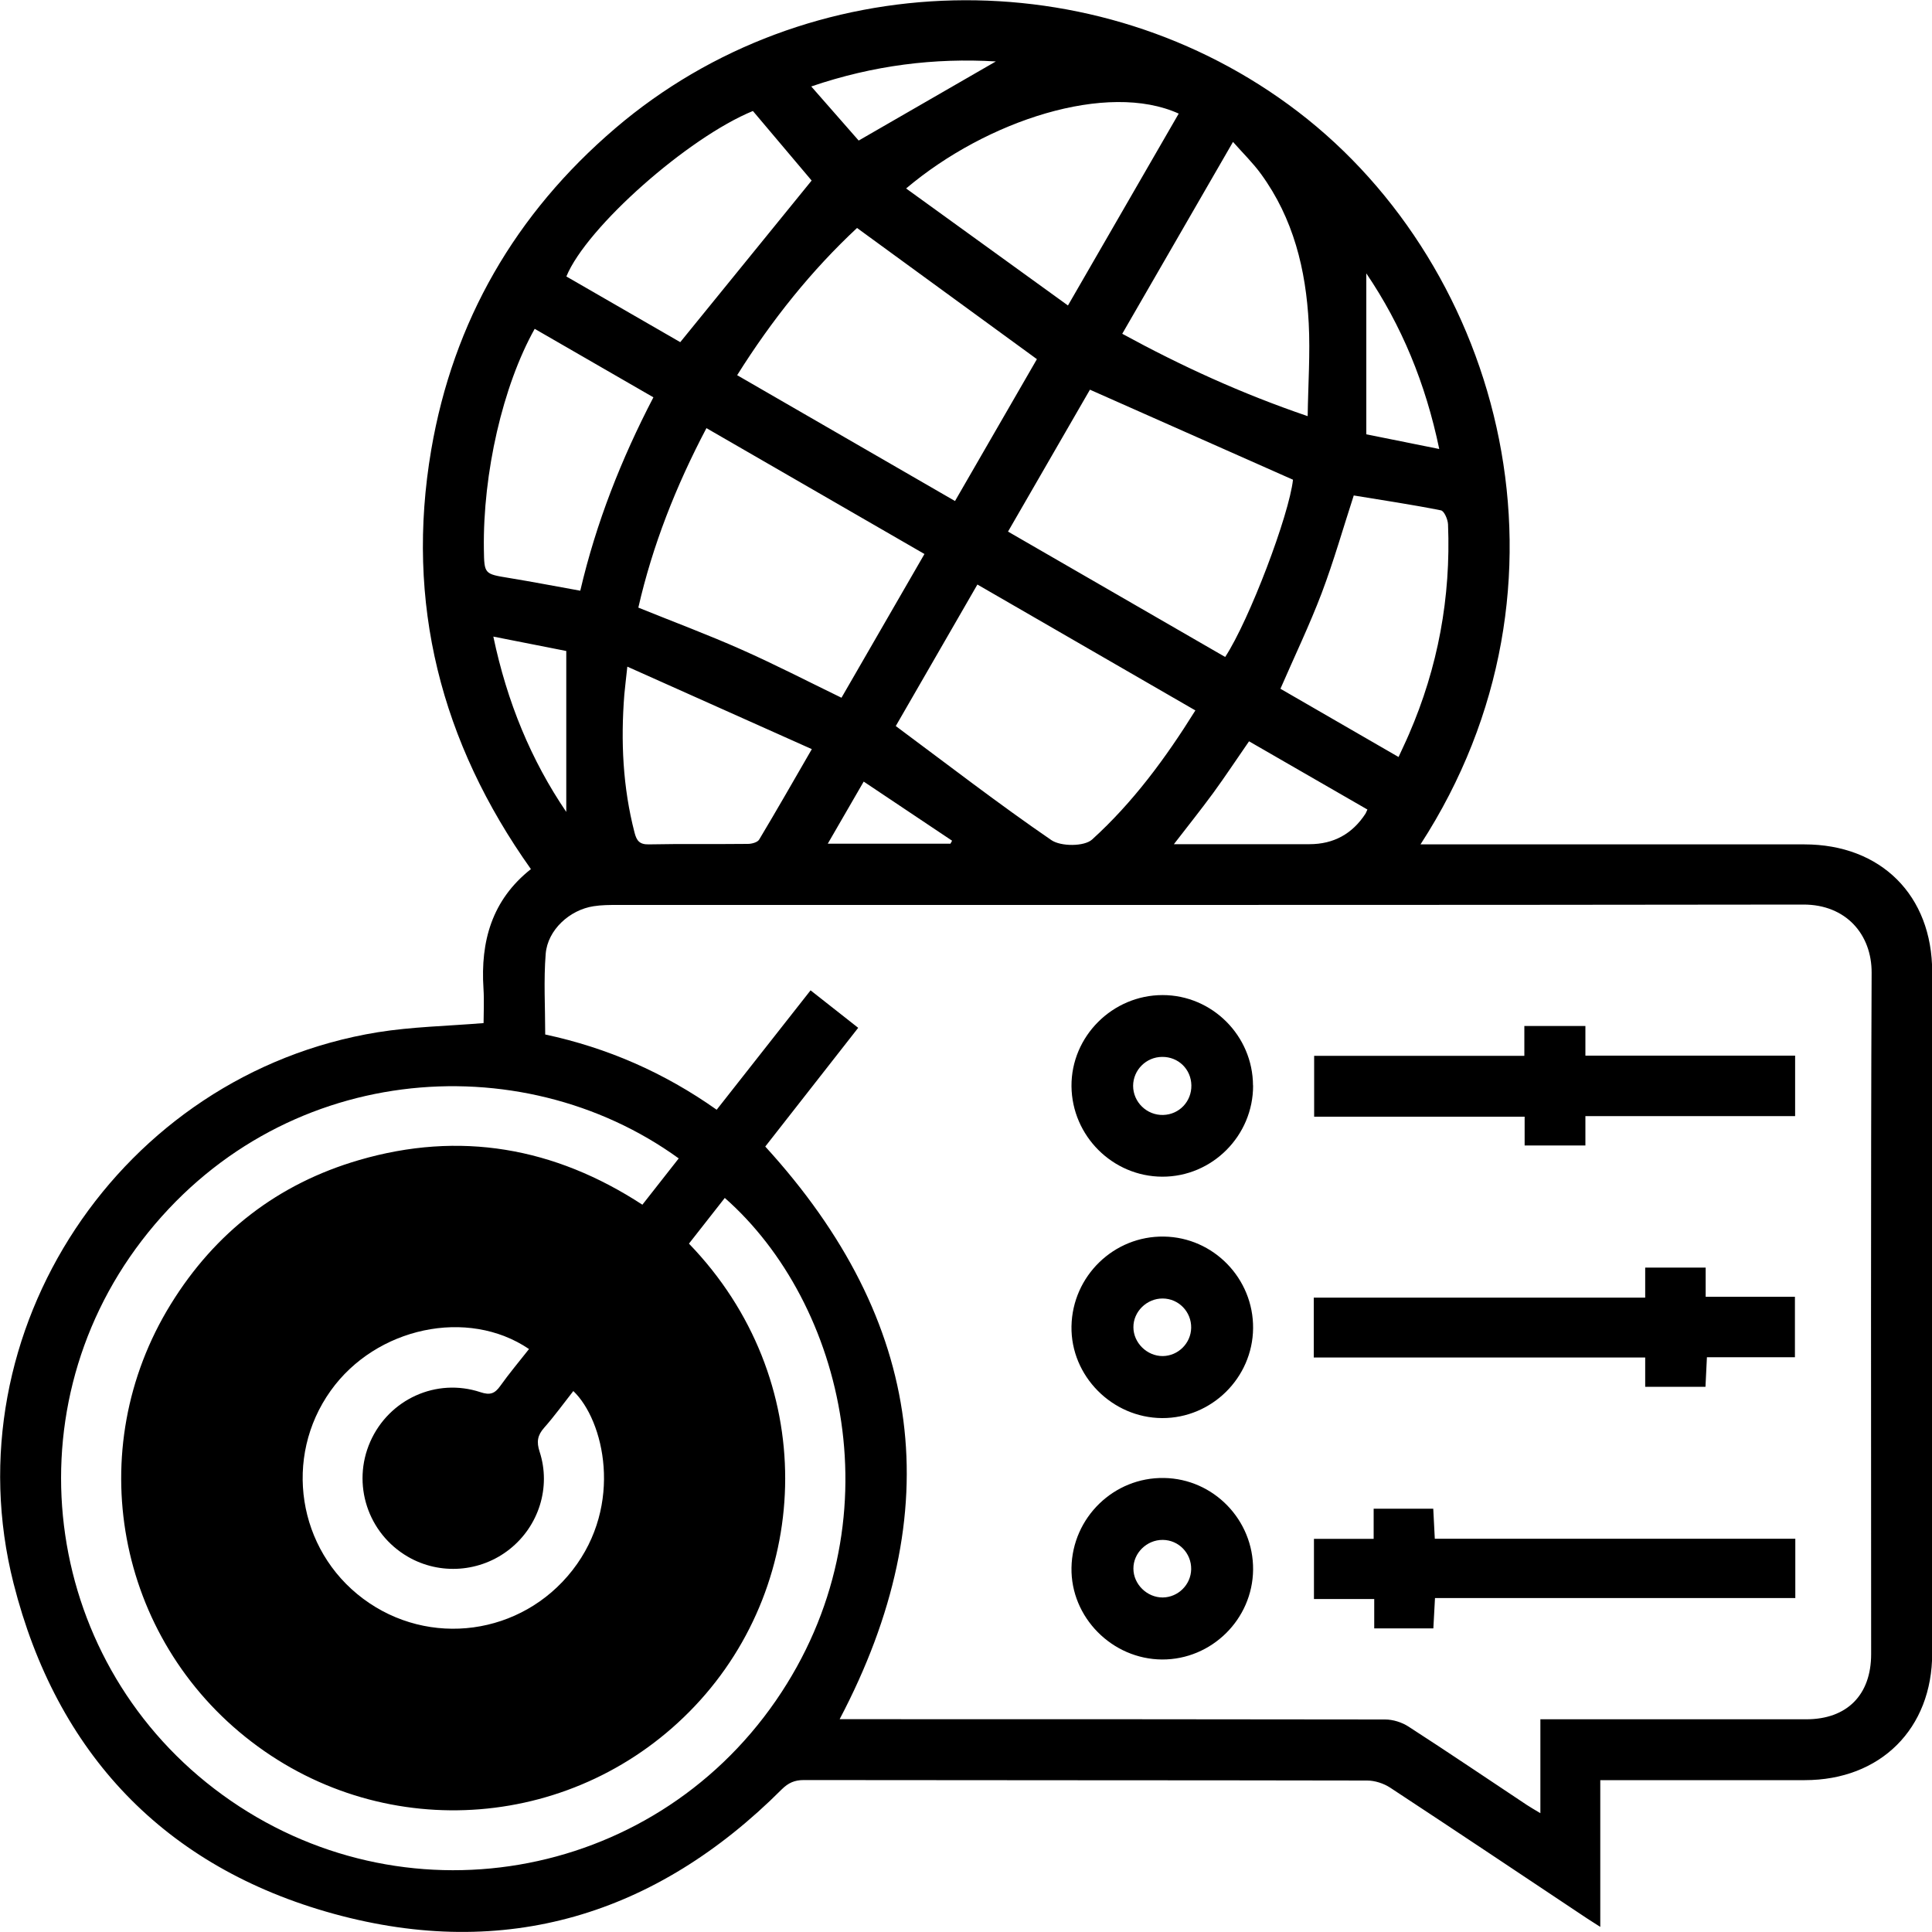 <?xml version="1.0" encoding="UTF-8"?><svg id="a" xmlns="http://www.w3.org/2000/svg" viewBox="0 0 200 200"><path d="M165.66,184.28v15.19c-.6-.39-1-.63-1.39-.89-6.77-4.51-13.54-9.04-20.34-13.51-.68-.45-1.6-.75-2.41-.75-19.44-.04-38.88-.02-58.31-.05-.96,0-1.6,.29-2.28,.96-13.02,13.02-28.62,17.76-46.37,12.89-17.51-4.81-28.7-16.6-33.16-34.22-6.6-26.08,11.11-52.72,37.69-57.04,3.54-.57,7.16-.64,10.97-.95,0-1.02,.07-2.3-.01-3.57-.32-4.89,.87-9.18,4.91-12.37-9.33-13.13-13.02-27.57-10.32-43.4,2.28-13.34,8.73-24.46,19.03-33.27,20-17.1,49.84-17.68,70.69-1.74,21.2,16.21,30.1,49,12.69,75.85,.58,0,1.06,0,1.55,0,12.73,0,25.45,0,38.18,0,7.95,0,13.24,5.29,13.24,13.21,0,23.51,0,47.02,0,70.53,0,7.8-5.35,13.13-13.19,13.13-6.48,0-12.96,0-19.44,0h-1.71Zm-6.22-6.3c.8,0,1.4,0,1.99,0,8.52,0,17.03,0,25.55,0,4.21,0,6.72-2.51,6.72-6.75,0-23.51-.05-47.02,.05-70.53,.02-3.95-2.64-7.07-7.07-7.06-40.91,.06-81.82,.03-122.73,.04-.83,0-1.67,0-2.49,.13-2.48,.37-4.77,2.45-4.97,4.93-.22,2.75-.05,5.53-.05,8.35,6.44,1.38,12.32,3.95,17.75,7.79,3.26-4.14,6.47-8.23,9.72-12.36l4.93,3.88c-3.34,4.26-6.54,8.36-9.62,12.29,16.53,18.1,19.03,37.74,7.7,59.28h1.49c18.33,0,36.65,0,54.98,.03,.81,0,1.73,.29,2.41,.73,4.12,2.66,8.18,5.41,12.26,8.12,.39,.26,.79,.48,1.4,.85v-9.74Zm-89.19-58.07c-16.42-11.88-41.4-9.97-55.57,8.51-13.88,18.11-10.05,44.03,8.36,57.39,18.51,13.44,44.28,9.06,57.27-9.75,12.75-18.48,7.07-41.19-5.28-52.05l-3.71,4.73c13.52,13.99,12.84,34.93,.62,47.86-12.14,12.84-31.9,14.44-45.91,3.7-14.01-10.73-17.64-30.25-8.35-45.29,4.58-7.43,11.11-12.48,19.49-14.92,10.42-3.04,20.21-1.33,29.33,4.62l3.76-4.79Zm63.6-70.25c-7.05-3.12-13.95-6.18-21.02-9.32-2.73,4.73-5.58,9.67-8.48,14.69,7.57,4.37,15.03,8.68,22.48,12.98,2.51-3.84,6.62-14.7,7.02-18.35Zm-38.15,7.69c-7.6-4.39-15.03-8.68-22.57-13.03-3.16,6-5.58,12.14-7.05,18.58,3.68,1.49,7.23,2.81,10.69,4.35,3.45,1.53,6.82,3.27,10.34,4.98,2.84-4.91,5.67-9.82,8.59-14.88Zm3.16-5.48c2.9-5.03,5.76-9.97,8.48-14.69-6.27-4.57-12.4-9.04-18.62-13.58-4.7,4.38-8.81,9.5-12.41,15.24,7.51,4.34,14.94,8.63,22.56,13.03Zm24.88,21.67c-7.54-4.36-15-8.67-22.56-13.03-2.91,5.04-5.76,9.98-8.45,14.65,5.44,4.04,10.67,8.08,16.11,11.81,.98,.67,3.4,.67,4.21-.06,4.22-3.83,7.6-8.4,10.69-13.36ZM54.76,139.65c-6.34-4.3-15.84-2.26-20.53,4.32-4.92,6.89-3.43,16.45,3.35,21.52,6.84,5.11,16.42,3.8,21.68-2.94,5.31-6.81,3.26-15.53,.09-18.55-1,1.27-1.95,2.59-3.02,3.8-.7,.79-.8,1.47-.47,2.48,1.2,3.68-.09,7.7-3.1,10.09-3.02,2.4-7.22,2.71-10.54,.78-4.16-2.42-5.82-7.53-3.89-11.91,1.94-4.39,6.84-6.64,11.41-5.12,.99,.33,1.48,.15,2.05-.65,.91-1.28,1.92-2.48,2.96-3.8ZM116.17,34.55c6.12,3.34,12.34,6.19,19.2,8.53,.05-3.36,.27-6.49,.11-9.6-.29-5.57-1.59-10.88-4.95-15.48-.82-1.13-1.84-2.12-2.89-3.31-3.91,6.76-7.66,13.27-11.47,19.87Zm-5.62-2.92c3.95-6.85,7.71-13.35,11.47-19.87-7.38-3.35-19.86,.68-28.22,7.75,5.59,4.04,11.11,8.04,16.75,12.11Zm34.23,46.73c.39-.86,.75-1.59,1.07-2.34,3.01-6.93,4.35-14.19,4.05-21.73-.02-.52-.4-1.4-.74-1.46-3.01-.6-6.06-1.05-9.02-1.54-1.1,3.38-2.07,6.8-3.32,10.11-1.26,3.31-2.8,6.52-4.27,9.9l12.22,7.06ZM55.35,34.04c-3.31,5.92-5.37,14.94-5.26,22.81,.04,2.58,.04,2.56,2.6,2.98,2.44,.4,4.87,.87,7.38,1.32,1.64-7.03,4.24-13.62,7.57-20.02-4.15-2.39-8.18-4.72-12.29-7.09Zm22.59-22.55c-6.72,2.75-17.22,12.03-19.31,17.13,4.02,2.32,8.05,4.64,11.79,6.8,4.6-5.66,9.1-11.19,13.6-16.73l-6.08-7.2Zm-13,57.53c-.14,1.32-.24,2.1-.31,2.88-.38,4.82-.16,9.6,1.06,14.3,.21,.81,.5,1.23,1.47,1.21,3.42-.07,6.84-.01,10.26-.05,.4,0,1-.16,1.17-.45,1.79-2.99,3.52-6.02,5.45-9.36-6.4-2.86-12.61-5.64-19.1-8.54Zm76.61,14.78c-4.12-2.38-8.17-4.71-12.25-7.06-1.3,1.87-2.46,3.64-3.71,5.35-1.27,1.73-2.61,3.41-4.07,5.3,.67,0,1.12,0,1.57,0,4.15,0,8.31,0,12.46,0q3.74,0,5.8-3.15c.05-.08,.08-.17,.2-.43Zm7.44-37.32c-1.42-6.82-3.91-12.81-7.55-18.18v16.66c2.32,.47,4.79,.96,7.55,1.52ZM58.62,84.06v-16.67l-7.55-1.49c1.43,6.81,3.91,12.79,7.55,18.15ZM83.98,8.95l4.91,5.6c4.92-2.84,9.63-5.56,14.2-8.19-6.31-.38-12.67,.39-19.11,2.59Zm14.41,78.39l.17-.31c-3.01-2.01-6.02-4.03-9.15-6.12-1.27,2.19-2.45,4.23-3.72,6.43h12.69Z"/><path d="M170.31,134.33v-3.11h6.26v3.02h9.24v6.26h-9.11l-.15,3.06h-6.24v-3.03h-34.31v-6.2h34.31Z"/><path d="M185.83,115.54h-21.71v3.04h-6.29v-2.98h-21.79v-6.3h21.76v-3.09h6.32v3.07h21.71v6.26Z"/><path d="M148.52,159.29h37.33v6.14h-37.3c-.06,1.1-.12,2.09-.17,3.14h-6.12v-3.04h-6.24v-6.23h6.18v-3.12h6.17c.05,.97,.1,1.92,.16,3.1Z"/><path d="M129.72,137.5c-.05,5.14-4.3,9.32-9.42,9.3-5.18-.03-9.47-4.37-9.38-9.5,.09-5.2,4.39-9.38,9.58-9.29,5.13,.08,9.27,4.35,9.22,9.5Zm-9.36-3.08c-1.65-.01-3.04,1.36-3.03,2.97,0,1.62,1.41,3,3.04,2.99,1.59-.02,2.91-1.32,2.94-2.92,.03-1.66-1.29-3.03-2.94-3.04Z"/><path d="M129.72,162.49c-.05,5.14-4.3,9.32-9.42,9.3-5.18-.03-9.47-4.37-9.38-9.5,.09-5.2,4.39-9.38,9.58-9.29,5.13,.08,9.27,4.35,9.22,9.5Zm-9.36-3.08c-1.65-.01-3.04,1.36-3.03,2.97,0,1.62,1.41,3,3.04,2.99,1.59-.02,2.91-1.32,2.94-2.92,.03-1.66-1.29-3.03-2.94-3.04Z"/><path d="M129.72,112.36c.02,5.2-4.23,9.47-9.41,9.45-5.13-.02-9.34-4.22-9.39-9.36-.04-5.16,4.24-9.44,9.43-9.44,5.13,0,9.34,4.21,9.36,9.35Zm-6.39-.01c-.03-1.67-1.35-2.96-3.03-2.94-1.65,.01-2.99,1.35-3,2.99,0,1.69,1.42,3.07,3.12,3.02,1.66-.05,2.94-1.4,2.91-3.07Z"/></svg>